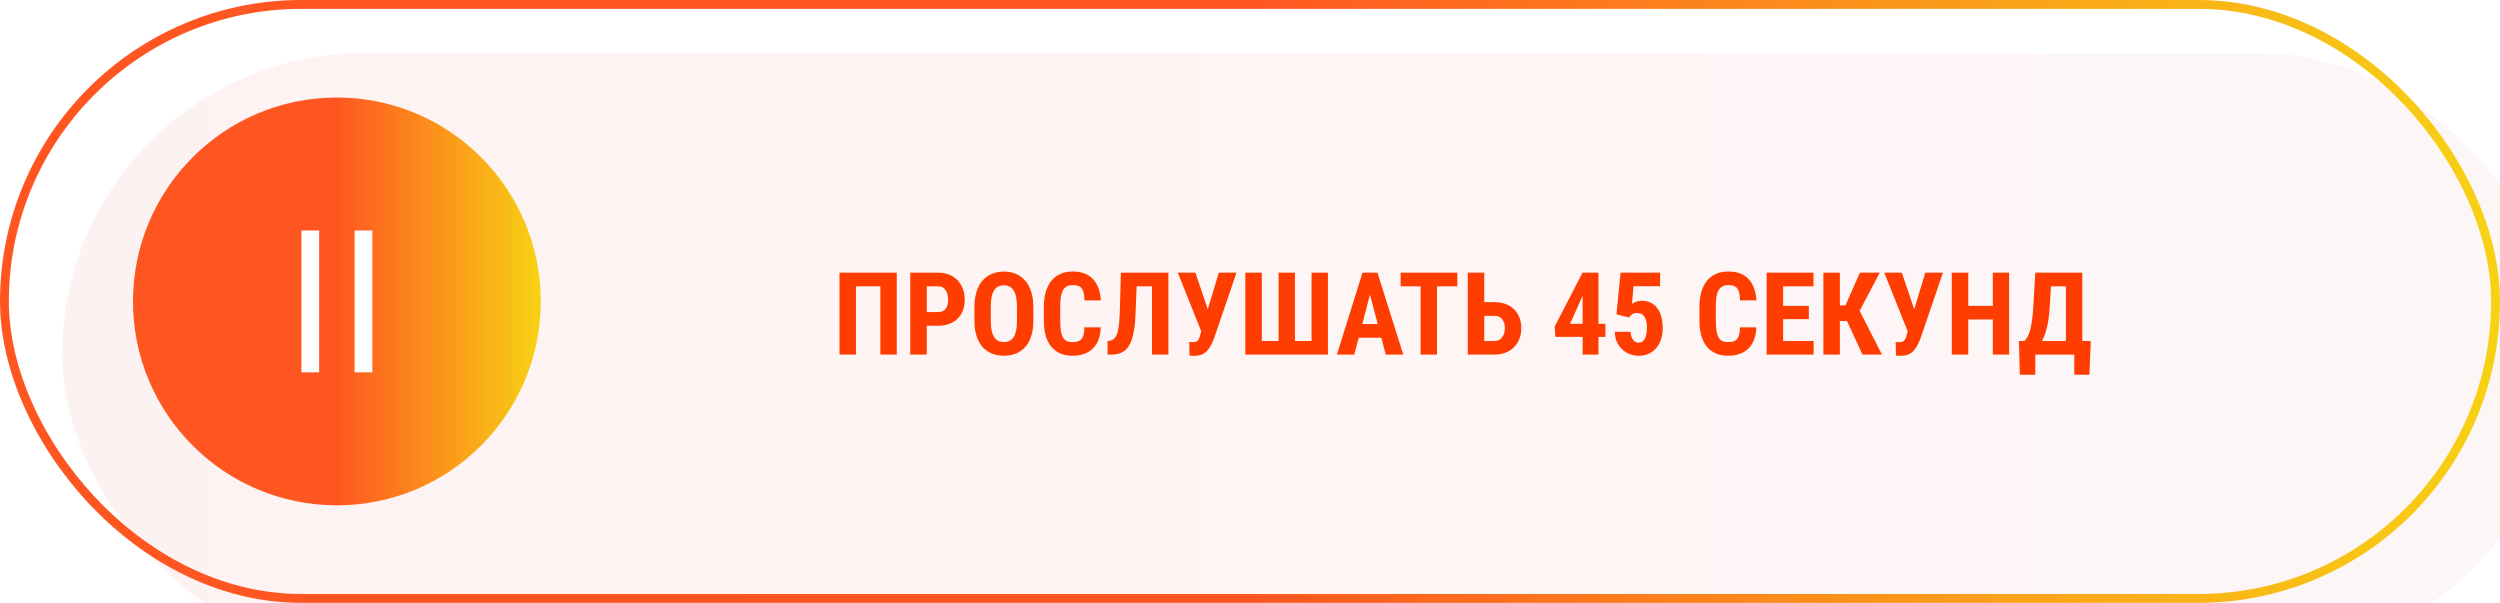 <?xml version="1.0" encoding="UTF-8"?> <svg xmlns="http://www.w3.org/2000/svg" width="282" height="68" viewBox="0 0 282 68" fill="none"><g filter="url(#filter0_i_1_22)"><rect width="282" height="68" rx="34" fill="url(#paint0_linear_1_22)" fill-opacity="0.06"></rect></g><rect x="0.5" y="0.5" width="281" height="67" rx="33.5" stroke="url(#paint1_linear_1_22)"></rect><circle cx="38" cy="34" r="23" fill="url(#paint2_linear_1_22)"></circle><path d="M35 26V42" stroke="white" stroke-width="2"></path><path d="M41 26V42" stroke="white" stroke-width="2"></path><path d="M101.155 30.758V40H99.302V32.3H96.553V40H94.693V30.758H101.155ZM105.827 36.744H103.936V35.201H105.827C106.094 35.201 106.31 35.142 106.475 35.023C106.64 34.905 106.76 34.742 106.836 34.535C106.913 34.323 106.951 34.086 106.951 33.824C106.951 33.557 106.913 33.307 106.836 33.075C106.76 32.842 106.64 32.656 106.475 32.516C106.31 32.372 106.094 32.3 105.827 32.3H104.539V40H102.679V30.758H105.827C106.449 30.758 106.982 30.889 107.427 31.151C107.875 31.414 108.22 31.776 108.461 32.237C108.703 32.694 108.823 33.219 108.823 33.811C108.823 34.408 108.703 34.926 108.461 35.366C108.22 35.802 107.875 36.141 107.427 36.382C106.982 36.623 106.449 36.744 105.827 36.744ZM116.561 34.662V36.204C116.561 36.856 116.481 37.427 116.32 37.918C116.163 38.405 115.939 38.813 115.647 39.143C115.359 39.469 115.01 39.714 114.6 39.879C114.193 40.044 113.743 40.127 113.248 40.127C112.752 40.127 112.3 40.044 111.889 39.879C111.483 39.714 111.132 39.469 110.835 39.143C110.543 38.813 110.317 38.405 110.156 37.918C109.995 37.427 109.915 36.856 109.915 36.204V34.662C109.915 33.993 109.993 33.409 110.15 32.91C110.306 32.406 110.533 31.987 110.829 31.653C111.125 31.314 111.477 31.06 111.883 30.891C112.289 30.718 112.74 30.631 113.235 30.631C113.73 30.631 114.181 30.718 114.587 30.891C114.993 31.06 115.344 31.314 115.641 31.653C115.937 31.987 116.163 32.406 116.32 32.91C116.481 33.409 116.561 33.993 116.561 34.662ZM114.714 36.204V34.649C114.714 34.209 114.682 33.834 114.619 33.525C114.555 33.212 114.46 32.956 114.333 32.757C114.206 32.558 114.052 32.412 113.87 32.319C113.688 32.226 113.476 32.18 113.235 32.18C112.994 32.18 112.78 32.226 112.594 32.319C112.412 32.412 112.257 32.558 112.13 32.757C112.008 32.956 111.915 33.212 111.851 33.525C111.792 33.834 111.762 34.209 111.762 34.649V36.204C111.762 36.627 111.794 36.989 111.857 37.29C111.921 37.59 112.016 37.835 112.143 38.026C112.27 38.216 112.424 38.358 112.606 38.451C112.793 38.54 113.006 38.584 113.248 38.584C113.485 38.584 113.694 38.54 113.876 38.451C114.062 38.358 114.217 38.216 114.339 38.026C114.462 37.835 114.555 37.59 114.619 37.29C114.682 36.989 114.714 36.627 114.714 36.204ZM122.318 36.921H124.166C124.14 37.615 124 38.202 123.747 38.68C123.493 39.154 123.131 39.513 122.661 39.759C122.196 40.004 121.633 40.127 120.973 40.127C120.461 40.127 120.006 40.042 119.608 39.873C119.21 39.7 118.872 39.446 118.592 39.111C118.313 38.777 118.101 38.364 117.958 37.873C117.818 37.378 117.748 36.809 117.748 36.166V34.598C117.748 33.955 117.822 33.386 117.97 32.891C118.123 32.395 118.338 31.981 118.618 31.646C118.901 31.308 119.242 31.054 119.64 30.885C120.042 30.711 120.494 30.625 120.998 30.625C121.671 30.625 122.234 30.752 122.687 31.005C123.139 31.259 123.488 31.63 123.734 32.116C123.984 32.599 124.134 33.189 124.185 33.887H122.325C122.316 33.447 122.268 33.102 122.179 32.852C122.094 32.599 121.959 32.421 121.772 32.319C121.586 32.214 121.328 32.161 120.998 32.161C120.753 32.161 120.541 32.205 120.363 32.294C120.186 32.379 120.04 32.516 119.925 32.706C119.811 32.897 119.726 33.147 119.671 33.456C119.621 33.764 119.595 34.141 119.595 34.585V36.166C119.595 36.602 119.618 36.974 119.665 37.283C119.712 37.588 119.786 37.838 119.887 38.032C119.989 38.227 120.126 38.369 120.3 38.458C120.478 38.546 120.702 38.591 120.973 38.591C121.286 38.591 121.538 38.544 121.728 38.451C121.923 38.358 122.067 38.191 122.16 37.95C122.253 37.709 122.306 37.366 122.318 36.921ZM130.45 30.758V32.3H126.66V30.758H130.45ZM131.795 30.758V40H129.948V30.758H131.795ZM126.432 30.758H128.272L128.088 35.417C128.067 36.115 128.012 36.72 127.923 37.232C127.839 37.74 127.724 38.172 127.581 38.527C127.441 38.879 127.265 39.162 127.054 39.378C126.842 39.594 126.595 39.752 126.311 39.854C126.032 39.951 125.719 40 125.372 40H124.934V38.464L125.143 38.438C125.308 38.417 125.454 38.364 125.581 38.28C125.708 38.191 125.816 38.06 125.905 37.886C125.994 37.709 126.066 37.482 126.121 37.207C126.18 36.928 126.224 36.589 126.254 36.191C126.288 35.794 126.311 35.33 126.324 34.801L126.432 30.758ZM135.706 36.629L137.483 30.758H139.476L136.937 38.191C136.835 38.449 136.723 38.697 136.601 38.934C136.482 39.166 136.34 39.374 136.175 39.556C136.01 39.738 135.811 39.879 135.579 39.981C135.346 40.083 135.069 40.133 134.747 40.133C134.671 40.133 134.574 40.131 134.455 40.127C134.341 40.123 134.248 40.118 134.176 40.114L134.144 38.572C134.186 38.58 134.256 38.587 134.354 38.591C134.451 38.595 134.519 38.597 134.557 38.597C134.756 38.597 134.906 38.563 135.007 38.496C135.113 38.424 135.194 38.322 135.249 38.191C135.308 38.06 135.359 37.905 135.401 37.727L135.706 36.629ZM134.842 30.758L136.347 35.22L136.905 37.423L135.528 37.442L132.855 30.758H134.842ZM140.473 30.758H142.333V38.464H144.224V30.758H146.071V38.464H147.944V30.758H149.791V40H140.473V30.758ZM154.749 32.408L152.762 40H150.8L153.688 30.758H154.914L154.749 32.408ZM156.316 40L154.317 32.408L154.133 30.758H155.377L158.291 40H156.316ZM156.386 36.553V38.096H152.216V36.553H156.386ZM162.093 30.758V40H160.246V30.758H162.093ZM164.391 30.758V32.3H157.992V30.758H164.391ZM166.815 34.084H168.574C169.192 34.084 169.727 34.205 170.18 34.446C170.632 34.687 170.982 35.028 171.227 35.468C171.477 35.908 171.602 36.422 171.602 37.01C171.602 37.455 171.53 37.859 171.386 38.223C171.246 38.587 171.043 38.902 170.776 39.169C170.514 39.435 170.197 39.64 169.824 39.784C169.456 39.928 169.039 40 168.574 40H165.565V30.758H167.425V38.464H168.574C168.836 38.464 169.052 38.398 169.221 38.267C169.395 38.132 169.526 37.954 169.615 37.734C169.704 37.51 169.748 37.264 169.748 36.998C169.748 36.739 169.704 36.507 169.615 36.299C169.526 36.092 169.395 35.929 169.221 35.81C169.052 35.688 168.836 35.627 168.574 35.627H166.815V34.084ZM181.091 36.522V38.001H175.448L175.366 36.839L178.508 30.758H179.917L178.476 33.462L177.105 36.522H181.091ZM180.304 30.758V40H178.521V30.758H180.304ZM183.757 35.81L182.335 35.455L182.799 30.758H187.261V32.281H184.259L184.087 34.268C184.185 34.2 184.329 34.126 184.519 34.046C184.714 33.965 184.93 33.925 185.167 33.925C185.552 33.925 185.89 33.995 186.182 34.135C186.478 34.274 186.728 34.477 186.931 34.744C187.134 35.011 187.289 35.337 187.395 35.722C187.5 36.107 187.553 36.543 187.553 37.029C187.553 37.44 187.498 37.831 187.388 38.204C187.278 38.576 187.109 38.906 186.88 39.194C186.652 39.482 186.368 39.71 186.03 39.879C185.695 40.044 185.3 40.127 184.843 40.127C184.5 40.127 184.17 40.068 183.853 39.949C183.535 39.831 183.25 39.655 182.996 39.422C182.742 39.185 182.539 38.902 182.386 38.572C182.234 38.237 182.158 37.857 182.158 37.429H183.916C183.937 37.679 183.986 37.895 184.062 38.077C184.142 38.259 184.248 38.4 184.379 38.502C184.511 38.599 184.663 38.648 184.836 38.648C185.01 38.648 185.156 38.606 185.274 38.521C185.397 38.432 185.494 38.309 185.566 38.153C185.638 37.996 185.689 37.814 185.719 37.607C185.753 37.395 185.77 37.169 185.77 36.928C185.77 36.682 185.748 36.46 185.706 36.261C185.664 36.062 185.598 35.891 185.509 35.747C185.42 35.603 185.304 35.493 185.16 35.417C185.021 35.341 184.858 35.303 184.671 35.303C184.409 35.303 184.212 35.358 184.081 35.468C183.954 35.574 183.846 35.688 183.757 35.81ZM196.269 36.921H198.116C198.09 37.615 197.951 38.202 197.697 38.68C197.443 39.154 197.081 39.513 196.611 39.759C196.146 40.004 195.583 40.127 194.923 40.127C194.411 40.127 193.956 40.042 193.558 39.873C193.16 39.7 192.822 39.446 192.542 39.111C192.263 38.777 192.052 38.364 191.908 37.873C191.768 37.378 191.698 36.809 191.698 36.166V34.598C191.698 33.955 191.772 33.386 191.92 32.891C192.073 32.395 192.289 31.981 192.568 31.646C192.851 31.308 193.192 31.054 193.59 30.885C193.992 30.711 194.445 30.625 194.948 30.625C195.621 30.625 196.184 30.752 196.637 31.005C197.09 31.259 197.439 31.63 197.684 32.116C197.934 32.599 198.084 33.189 198.135 33.887H196.275C196.266 33.447 196.218 33.102 196.129 32.852C196.044 32.599 195.909 32.421 195.723 32.319C195.536 32.214 195.278 32.161 194.948 32.161C194.703 32.161 194.491 32.205 194.313 32.294C194.136 32.379 193.99 32.516 193.875 32.706C193.761 32.897 193.677 33.147 193.622 33.456C193.571 33.764 193.545 34.141 193.545 34.585V36.166C193.545 36.602 193.569 36.974 193.615 37.283C193.662 37.588 193.736 37.838 193.837 38.032C193.939 38.227 194.076 38.369 194.25 38.458C194.428 38.546 194.652 38.591 194.923 38.591C195.236 38.591 195.488 38.544 195.678 38.451C195.873 38.358 196.017 38.191 196.11 37.95C196.203 37.709 196.256 37.366 196.269 36.921ZM204.578 38.464V40H200.56V38.464H204.578ZM201.137 30.758V40H199.277V30.758H201.137ZM204.038 34.503V35.995H200.56V34.503H204.038ZM204.565 30.758V32.3H200.56V30.758H204.565ZM207.536 30.758V40H205.676V30.758H207.536ZM212.036 30.758L209.161 36.21H207.11L206.856 34.452H208.164L209.795 30.758H212.036ZM210.087 40L208.196 35.887L209.472 34.49L212.29 40H210.087ZM215.394 36.629L217.171 30.758H219.165L216.625 38.191C216.524 38.449 216.412 38.697 216.289 38.934C216.171 39.166 216.029 39.374 215.864 39.556C215.699 39.738 215.5 39.879 215.267 39.981C215.034 40.083 214.757 40.133 214.436 40.133C214.359 40.133 214.262 40.131 214.144 40.127C214.029 40.123 213.936 40.118 213.864 40.114L213.833 38.572C213.875 38.58 213.945 38.587 214.042 38.591C214.139 38.595 214.207 38.597 214.245 38.597C214.444 38.597 214.594 38.563 214.696 38.496C214.802 38.424 214.882 38.322 214.937 38.191C214.996 38.06 215.047 37.905 215.089 37.727L215.394 36.629ZM214.531 30.758L216.035 35.22L216.594 37.423L215.216 37.442L212.544 30.758H214.531ZM225.284 34.503V36.039H221.494V34.503H225.284ZM222.021 30.758V40H220.161V30.758H222.021ZM226.629 30.758V40H224.789V30.758H226.629ZM234.5 38.464V40H229.054V38.464H234.5ZM229.581 38.464V42.273H227.835L227.734 38.464H229.581ZM235.846 38.464L235.681 42.273H233.98V38.464H235.846ZM233.542 30.758V32.3H229.81V30.758H233.542ZM234.881 30.758V40H233.034V30.758H234.881ZM229.581 30.758H231.441L231.212 34.541C231.179 35.167 231.121 35.72 231.041 36.198C230.965 36.672 230.87 37.086 230.755 37.442C230.645 37.797 230.523 38.106 230.387 38.369C230.252 38.631 230.108 38.859 229.956 39.054C229.803 39.249 229.647 39.422 229.486 39.575C229.325 39.727 229.166 39.869 229.01 40H227.994V38.464H228.356C228.462 38.362 228.568 38.225 228.673 38.051C228.779 37.878 228.876 37.645 228.965 37.353C229.054 37.057 229.132 36.68 229.2 36.223C229.268 35.766 229.321 35.205 229.359 34.541L229.581 30.758Z" fill="#FF3D00"></path><defs><filter id="filter0_i_1_22" x="0" y="0" width="287.3" height="73.3" filterUnits="userSpaceOnUse" color-interpolation-filters="sRGB"><feFlood flood-opacity="0" result="BackgroundImageFix"></feFlood><feBlend mode="normal" in="SourceGraphic" in2="BackgroundImageFix" result="shape"></feBlend><feColorMatrix in="SourceAlpha" type="matrix" values="0 0 0 0 0 0 0 0 0 0 0 0 0 0 0 0 0 0 127 0" result="hardAlpha"></feColorMatrix><feOffset dx="7" dy="6"></feOffset><feGaussianBlur stdDeviation="2.65"></feGaussianBlur><feComposite in2="hardAlpha" operator="arithmetic" k2="-1" k3="1"></feComposite><feColorMatrix type="matrix" values="0 0 0 0 0 0 0 0 0 0 0 0 0 0 0 0 0 0 0.3 0"></feColorMatrix><feBlend mode="normal" in2="shape" result="effect1_innerShadow_1_22"></feBlend></filter><linearGradient id="paint0_linear_1_22" x1="0" y1="34" x2="282" y2="34" gradientUnits="userSpaceOnUse"><stop stop-color="#DF2121"></stop><stop offset="0.605" stop-color="#F45959"></stop><stop offset="1" stop-color="#CC6D6D"></stop></linearGradient><linearGradient id="paint1_linear_1_22" x1="0" y1="34" x2="282" y2="34" gradientUnits="userSpaceOnUse"><stop offset="0.5" stop-color="#FF5621"></stop><stop offset="1" stop-color="#F7D214"></stop></linearGradient><linearGradient id="paint2_linear_1_22" x1="15" y1="34" x2="61" y2="34" gradientUnits="userSpaceOnUse"><stop offset="0.5" stop-color="#FF5621"></stop><stop offset="1" stop-color="#F7D214"></stop></linearGradient></defs></svg> 